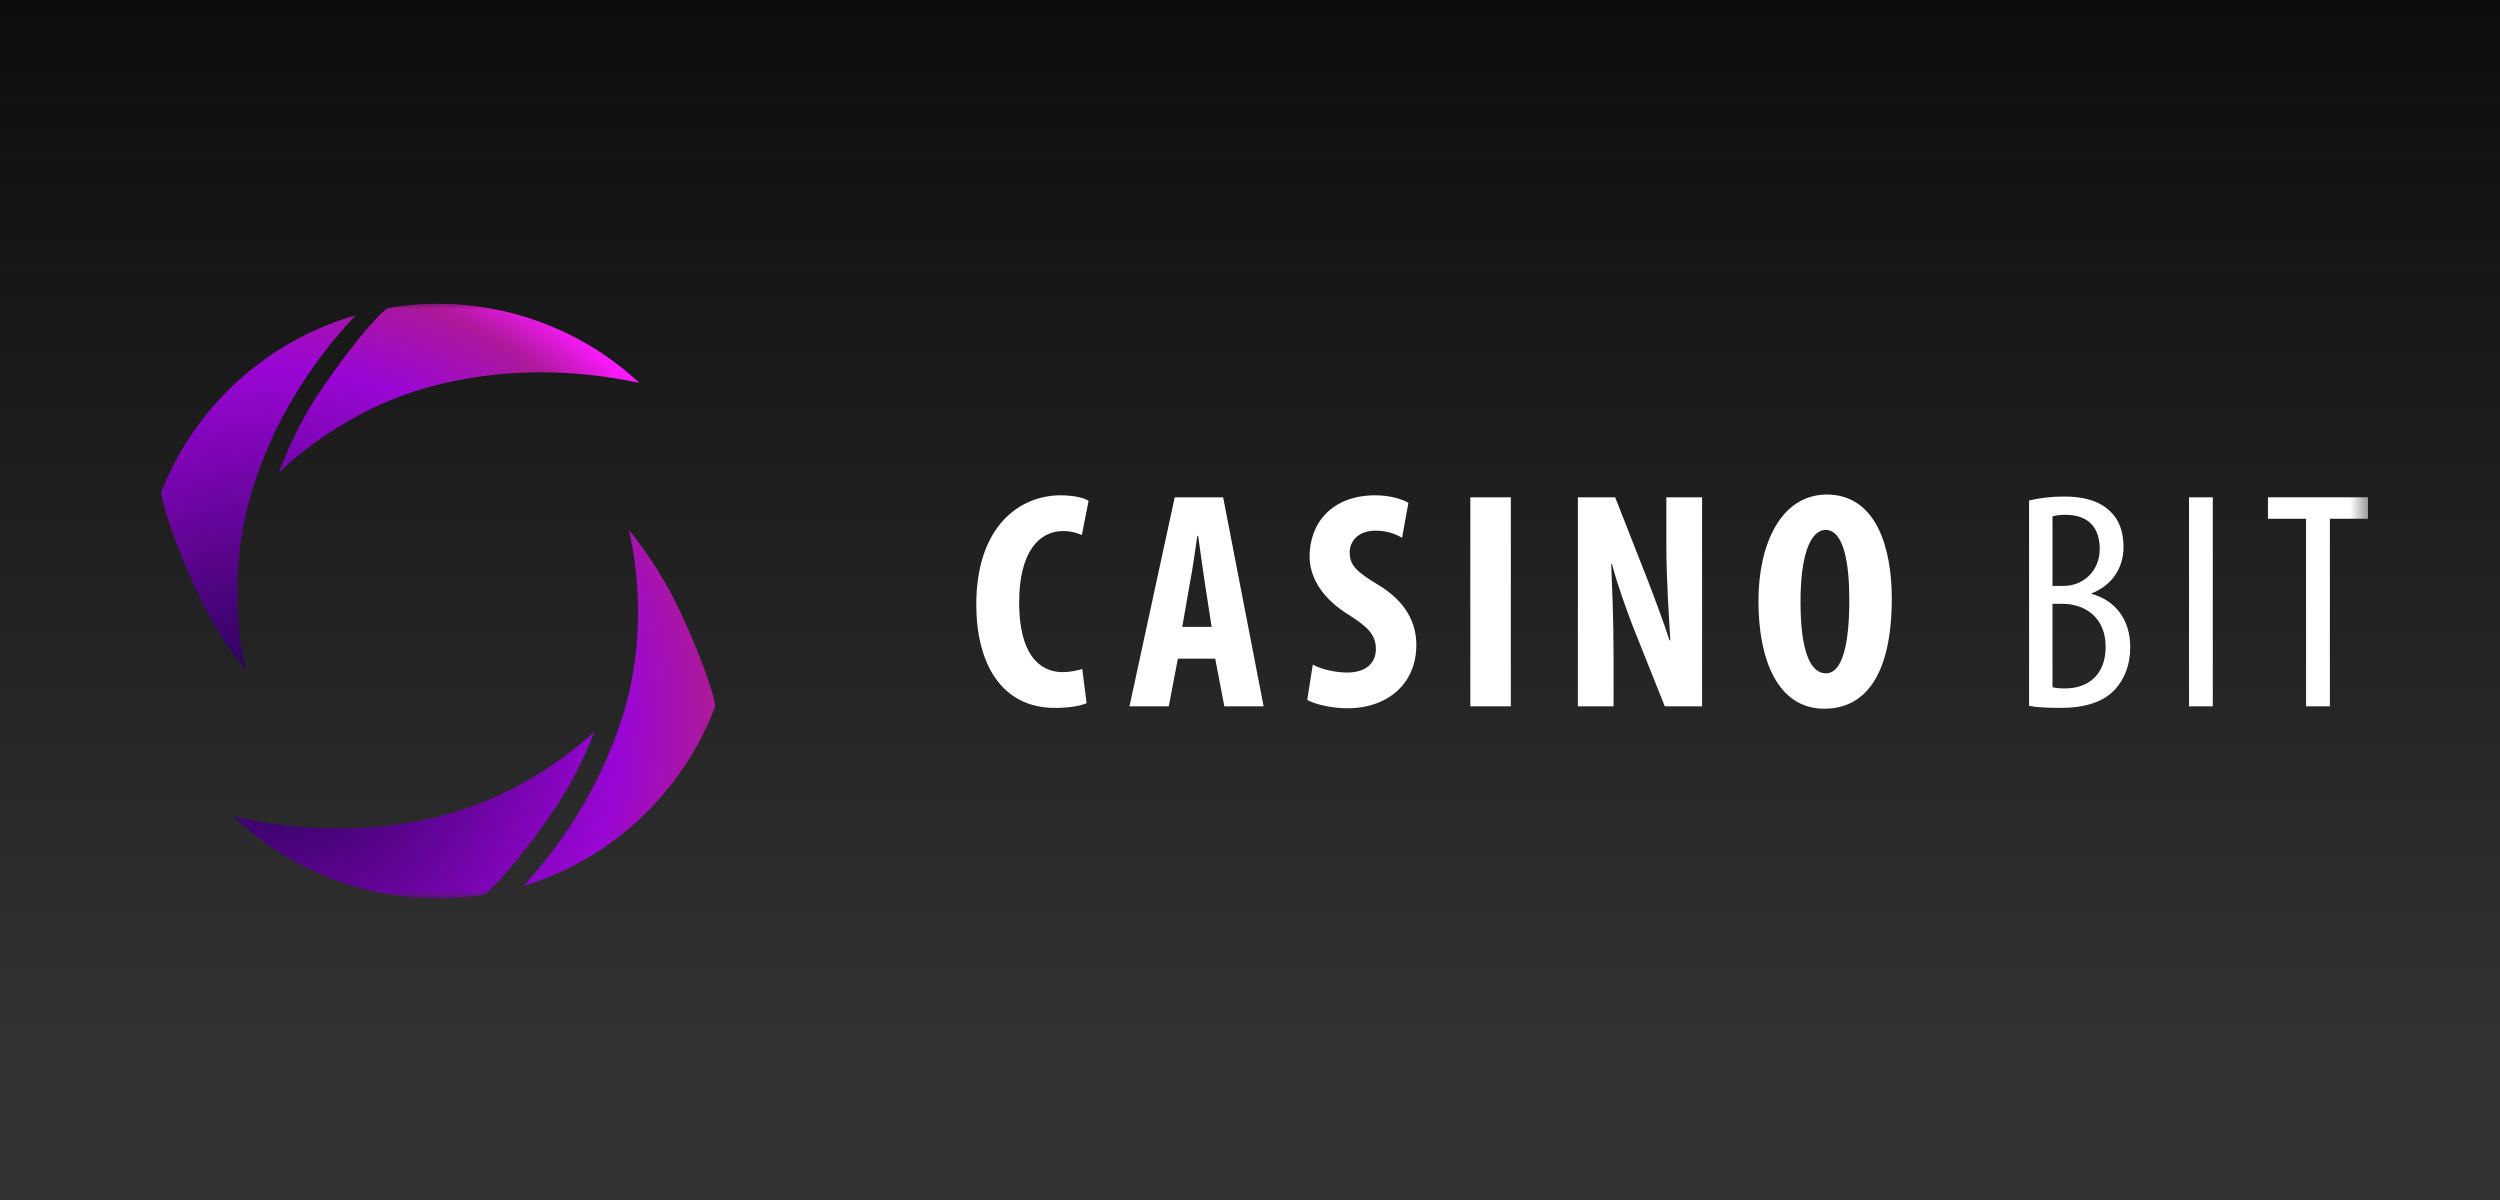 <svg fill="none" height="60" viewBox="0 0 125 60" width="125" xmlns="http://www.w3.org/2000/svg" xmlns:xlink="http://www.w3.org/1999/xlink"><rect x="0" y="0" width="125" height="60" fill="#808080" stroke="none"/><linearGradient id="a" gradientUnits="userSpaceOnUse" x1="62.5" x2="62.5" y1="0" y2="60"><stop offset="0" stop-color="#0d0d0d"/><stop offset=".868" stop-color="#323232"/></linearGradient><linearGradient id="b"><stop offset="0" stop-color="#1b0248"/><stop offset=".711" stop-color="#9a06d5"/><stop offset=".891" stop-color="#ac199a"/><stop offset="1" stop-color="#fc19fe"/></linearGradient><radialGradient id="c" cx="0" cy="0" gradientTransform="matrix(24.846 0 0 24.878 13.356 36.04)" gradientUnits="userSpaceOnUse" r="1" xlink:href="#b"/><radialGradient id="d" cx="0" cy="0" gradientTransform="matrix(24.846 0 0 24.878 13.356 36.04)" gradientUnits="userSpaceOnUse" r="1" xlink:href="#b"/><radialGradient id="e" cx="0" cy="0" gradientTransform="matrix(24.846 0 0 24.879 13.356 36.04)" gradientUnits="userSpaceOnUse" r="1" xlink:href="#b"/><clipPath id="f"><path d="m0 0h125v60h-125z"/></clipPath><clipPath id="g"><path d="m7 15h112v30h-112z"/></clipPath><mask id="h" height="30" maskUnits="userSpaceOnUse" width="112" x="7" y="15"><path d="m118.509 15h-111.509v30h111.509z" fill="#fff"/></mask><g clip-path="url(#f)"><path d="m0 0h125v60h-125z" fill="#2b8d6a"/><path d="m0 0h125v60h-125z" fill="url(#a)"/><g clip-path="url(#g)"><g mask="url(#h)"><g fill="#fff"><path d="m54.33 35.157c-.298.139-.873.238-1.587.238-2.659 0-3.929-2.205-3.929-5.165 0-3.934 2.183-5.464 4.206-5.464.714 0 1.21.139 1.409.278l-.337 1.709c-.238-.099-.496-.199-.952-.199-1.151 0-2.183.993-2.183 3.576 0 2.503.952 3.477 2.183 3.477.337 0 .734-.08.972-.159z"/><path d="m58.894 32.932-.456 2.384h-1.964l2.262-10.45h2.421l2.024 10.45h-1.964l-.456-2.384zm1.687-1.589-.337-2.186c-.099-.636-.238-1.669-.337-2.364h-.04c-.099.695-.258 1.788-.377 2.384l-.377 2.166z"/><path d="m65.64 33.23c.417.238 1.131.397 1.726.397.952 0 1.428-.497 1.428-1.172 0-.755-.456-1.132-1.349-1.709-1.429-.874-1.965-1.967-1.965-2.921 0-1.669 1.111-3.06 3.293-3.06.675 0 1.33.179 1.647.378l-.317 1.748c-.298-.179-.734-.358-1.33-.358-.873 0-1.289.536-1.289 1.093 0 .616.317.954 1.448 1.629 1.369.834 1.885 1.887 1.885 3 0 1.907-1.408 3.159-3.452 3.159-.834 0-1.647-.218-2.004-.417z"/><path d="m75.541 24.866v10.45h-2.024v-10.45z"/><path d="m78.894 35.316v-10.45h1.865l1.607 4.093c.317.815.814 2.146 1.111 3.06h.04c-.06-1.093-.199-2.921-.199-4.828v-2.325h1.786v10.45h-1.865l-1.587-3.974c-.338-.874-.814-2.205-1.052-3.139h-.04c.04 1.053.119 2.662.119 4.748v2.364z"/><path d="m94.589 29.912c0 3.934-1.389 5.523-3.373 5.523-2.361 0-3.294-2.503-3.294-5.384 0-2.861 1.131-5.325 3.433-5.325 2.52.02 3.234 2.781 3.234 5.186zm-4.564.179c0 2.364.456 3.576 1.27 3.576.853 0 1.171-1.55 1.171-3.675 0-1.828-.278-3.497-1.19-3.497-.794.02-1.25 1.351-1.25 3.596z"/><path d="m101.454 25.025c.496-.119 1.091-.199 1.746-.199.952 0 1.746.199 2.302.735.456.417.674 1.033.674 1.788 0 1.073-.595 1.927-1.607 2.324v.02c1.21.318 1.944 1.311 1.944 2.662 0 .874-.277 1.569-.734 2.086-.595.675-1.567.954-2.758.954-.773 0-1.23-.04-1.567-.099zm1.19 4.271h.536c.972 0 1.806-.735 1.806-1.848 0-.954-.457-1.709-1.727-1.709-.277 0-.496.04-.634.08v3.477zm0 5.066c.139.04.338.06.595.06 1.231 0 2.044-.735 2.044-2.086 0-1.45-1.012-2.126-2.123-2.146h-.535v4.172z"/><path d="m110.64 24.866v10.45h-1.19v-10.45z"/><path d="m115.303 25.938h-1.905v-1.073h5v1.073h-1.904v9.378h-1.191z"/></g><path d="m19.369 15.409c-.873.636-3.115 3.636-4.008 5.185-.933 1.629-1.409 3.04-1.409 3.04s3.135-3.258 8.056-4.43c3.214-.775 6.607-.775 9.961-.06-3.373-3.139-8.056-4.53-12.6-3.735z" fill="url(#c)"/><path d="m33.338 20.594c-.992-.437-4.702-.894-6.488-.894-1.885 0-3.333.278-3.333.278s4.385 1.113 7.838 4.788c2.262 2.404 3.948 5.344 5 8.642 1.032-4.49-.079-9.239-3.016-12.815z" fill="url(#c)"/><path d="m35.758 35.316c-.119-1.093-1.548-4.53-2.441-6.08-.933-1.629-1.885-2.761-1.885-2.761s1.21 4.371-.258 9.199c-.972 3.159-2.678 6.08-5 8.623 4.385-1.331 7.957-4.649 9.584-8.98z" fill="url(#d)"/><path d="m24.211 44.733c.893-.636 3.155-3.596 4.068-5.146.952-1.629 1.448-3.02 1.448-3.02s-3.195 3.219-8.095 4.331c-3.214.735-6.607.695-9.96-.08 3.313 3.199 7.976 4.649 12.54 3.914z" fill="url(#e)"/><path d="m10.302 39.369c.992.457 4.683.954 6.468.974 1.885.02 3.333-.238 3.333-.238s-4.385-1.172-7.778-4.888c-2.222-2.444-3.869-5.404-4.881-8.702-1.091 4.49-.04 9.258 2.857 12.854z" fill="url(#d)"/><path d="m8.06 24.607c0 .02 0 .02 0 0 .099 1.093 1.488 4.55 2.361 6.119.913 1.649 1.865 2.781 1.865 2.781s-1.151-4.371.377-9.179c1.012-3.159 2.758-6.06 5.119-8.563-4.425 1.272-8.036 4.55-9.722 8.841z" fill="url(#d)"/></g></g></g></svg>